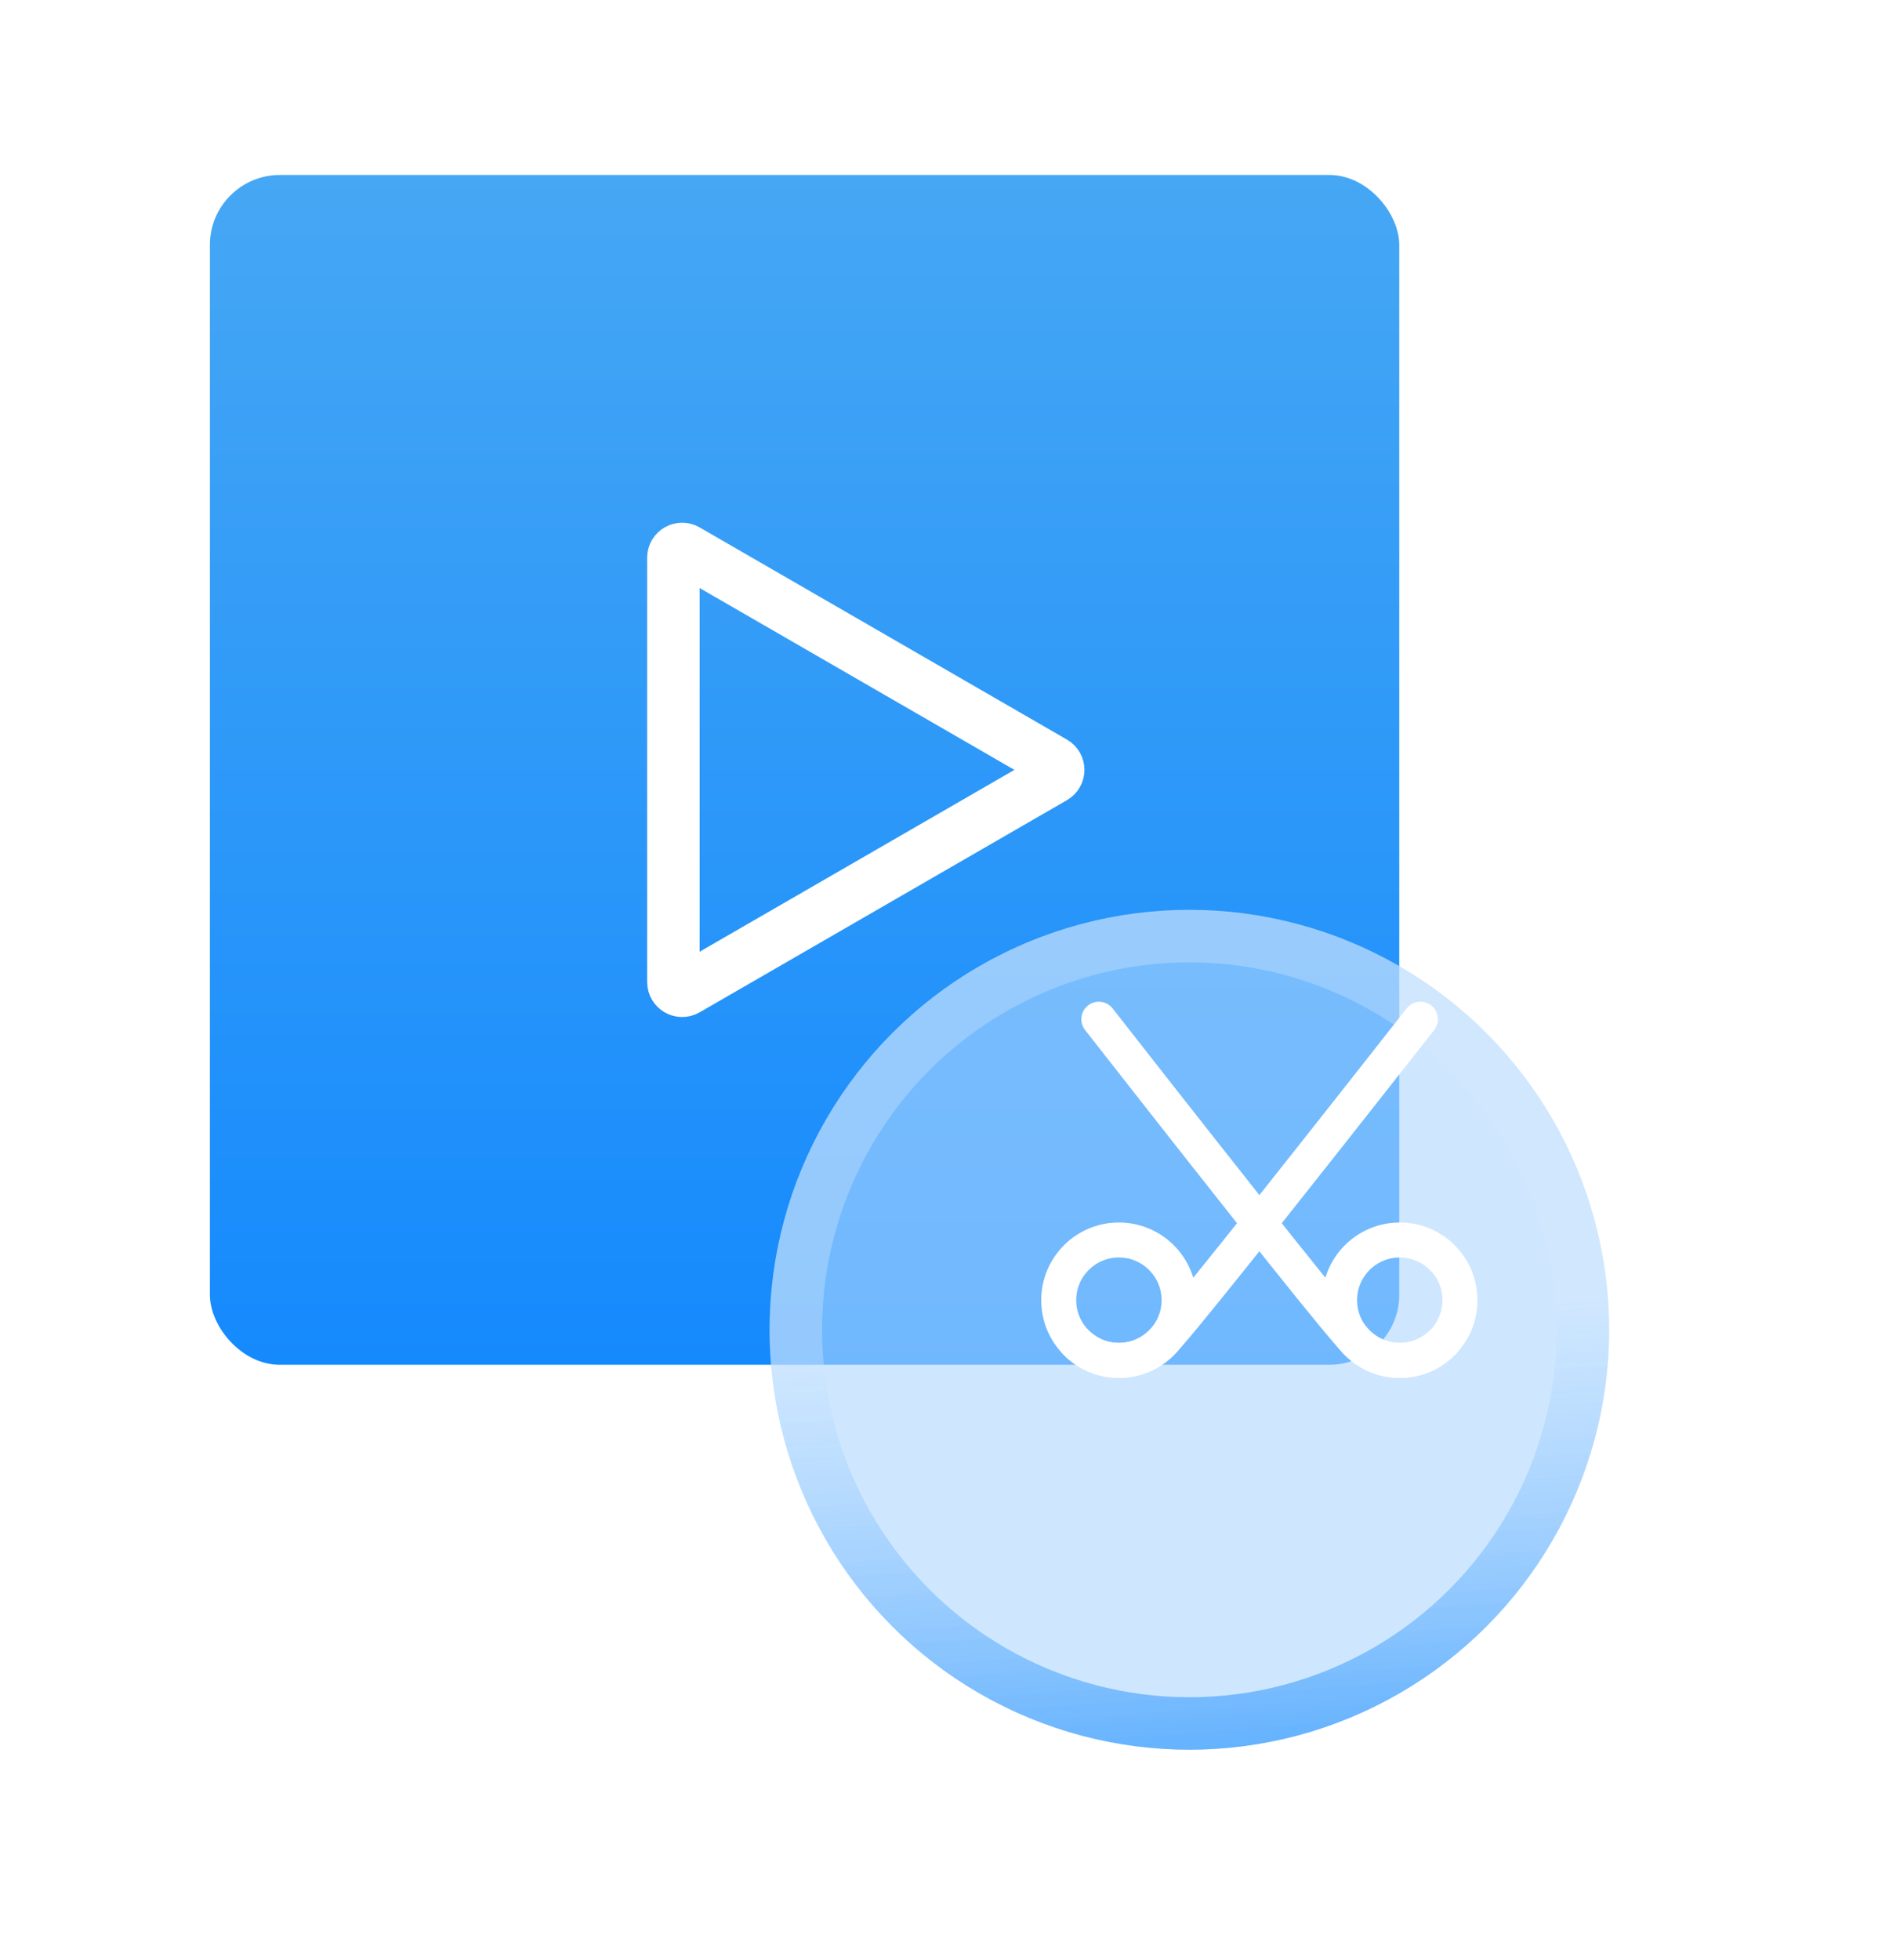<svg width="54" height="56" viewBox="0 0 54 56" fill="none" xmlns="http://www.w3.org/2000/svg">
<g id="Group 1000002374">
<g id="Group 1000002288">
<g id="Group 1000002246">
<rect id="Rectangle 3467539" x="6" y="5" width="34" height="34" rx="2" fill="url(#paint0_linear_76_1121)"/>
<path id="Polygon 23" d="M30.125 22.216L19.625 28.279C19.458 28.375 19.25 28.255 19.25 28.062L19.25 15.938C19.25 15.745 19.458 15.625 19.625 15.721L30.125 21.784C30.292 21.88 30.292 22.12 30.125 22.216Z" stroke="white" stroke-width="1.5"/>
</g>
<g id="Group 1000002287">
<g id="Group 1000002247" filter="url(#filter0_d_76_1121)">
<g id="Ellipse 27" filter="url(#filter1_b_76_1121)">
<circle cx="36" cy="34" r="12" fill="#AED7FF" fill-opacity="0.6"/>
<circle cx="36" cy="34" r="11.25" stroke="url(#paint1_linear_76_1121)" stroke-opacity="0.6" stroke-width="1.5"/>
</g>
</g>
<g id="Group 1000002249">
<path id="Vector" d="M31.985 38.875C32.935 38.875 33.706 38.104 33.706 37.154C33.706 36.204 32.935 35.434 31.985 35.434C31.035 35.434 30.265 36.204 30.265 37.154C30.265 38.104 31.035 38.875 31.985 38.875Z" stroke="white" stroke-linejoin="round"/>
<path id="Vector_2" d="M40.605 29.125C36 34.984 33.65 37.923 33.202 38.371C32.53 39.043 31.441 39.043 30.769 38.371" stroke="white" stroke-linecap="round" stroke-linejoin="round"/>
<path id="Vector_3" d="M40.015 38.875C40.965 38.875 41.735 38.104 41.735 37.154C41.735 36.204 40.965 35.434 40.015 35.434C39.064 35.434 38.294 36.204 38.294 37.154C38.294 38.104 39.064 38.875 40.015 38.875Z" stroke="white" stroke-linejoin="round"/>
<path id="Vector_4" d="M41.231 38.371C40.559 39.043 39.47 39.043 38.798 38.371C38.35 37.923 36 34.988 31.412 29.125" stroke="white" stroke-linecap="round" stroke-linejoin="round"/>
</g>
</g>
</g>
</g>
<defs>
<filter id="filter0_d_76_1121" x="16" y="20" width="36" height="36" filterUnits="userSpaceOnUse" color-interpolation-filters="sRGB">
<feFlood flood-opacity="0" result="BackgroundImageFix"/>
<feColorMatrix in="SourceAlpha" type="matrix" values="0 0 0 0 0 0 0 0 0 0 0 0 0 0 0 0 0 0 127 0" result="hardAlpha"/>
<feOffset dx="-2" dy="4"/>
<feGaussianBlur stdDeviation="3"/>
<feComposite in2="hardAlpha" operator="out"/>
<feColorMatrix type="matrix" values="0 0 0 0 0.082 0 0 0 0 0.541 0 0 0 0 0.992 0 0 0 0.3 0"/>
<feBlend mode="normal" in2="BackgroundImageFix" result="effect1_dropShadow_76_1121"/>
<feBlend mode="normal" in="SourceGraphic" in2="effect1_dropShadow_76_1121" result="shape"/>
</filter>
<filter id="filter1_b_76_1121" x="21" y="19" width="30" height="30" filterUnits="userSpaceOnUse" color-interpolation-filters="sRGB">
<feFlood flood-opacity="0" result="BackgroundImageFix"/>
<feGaussianBlur in="BackgroundImage" stdDeviation="1.5"/>
<feComposite in2="SourceAlpha" operator="in" result="effect1_backgroundBlur_76_1121"/>
<feBlend mode="normal" in="SourceGraphic" in2="effect1_backgroundBlur_76_1121" result="shape"/>
</filter>
<linearGradient id="paint0_linear_76_1121" x1="23" y1="5" x2="23" y2="39" gradientUnits="userSpaceOnUse">
<stop stop-color="#46A7F4"/>
<stop offset="1" stop-color="#158AFD"/>
</linearGradient>
<linearGradient id="paint1_linear_76_1121" x1="42.6" y1="46" x2="41.728" y2="33.444" gradientUnits="userSpaceOnUse">
<stop stop-color="#158AFD"/>
<stop offset="1" stop-color="#D5E9FE" stop-opacity="0.6"/>
</linearGradient>
</defs>
</svg>
